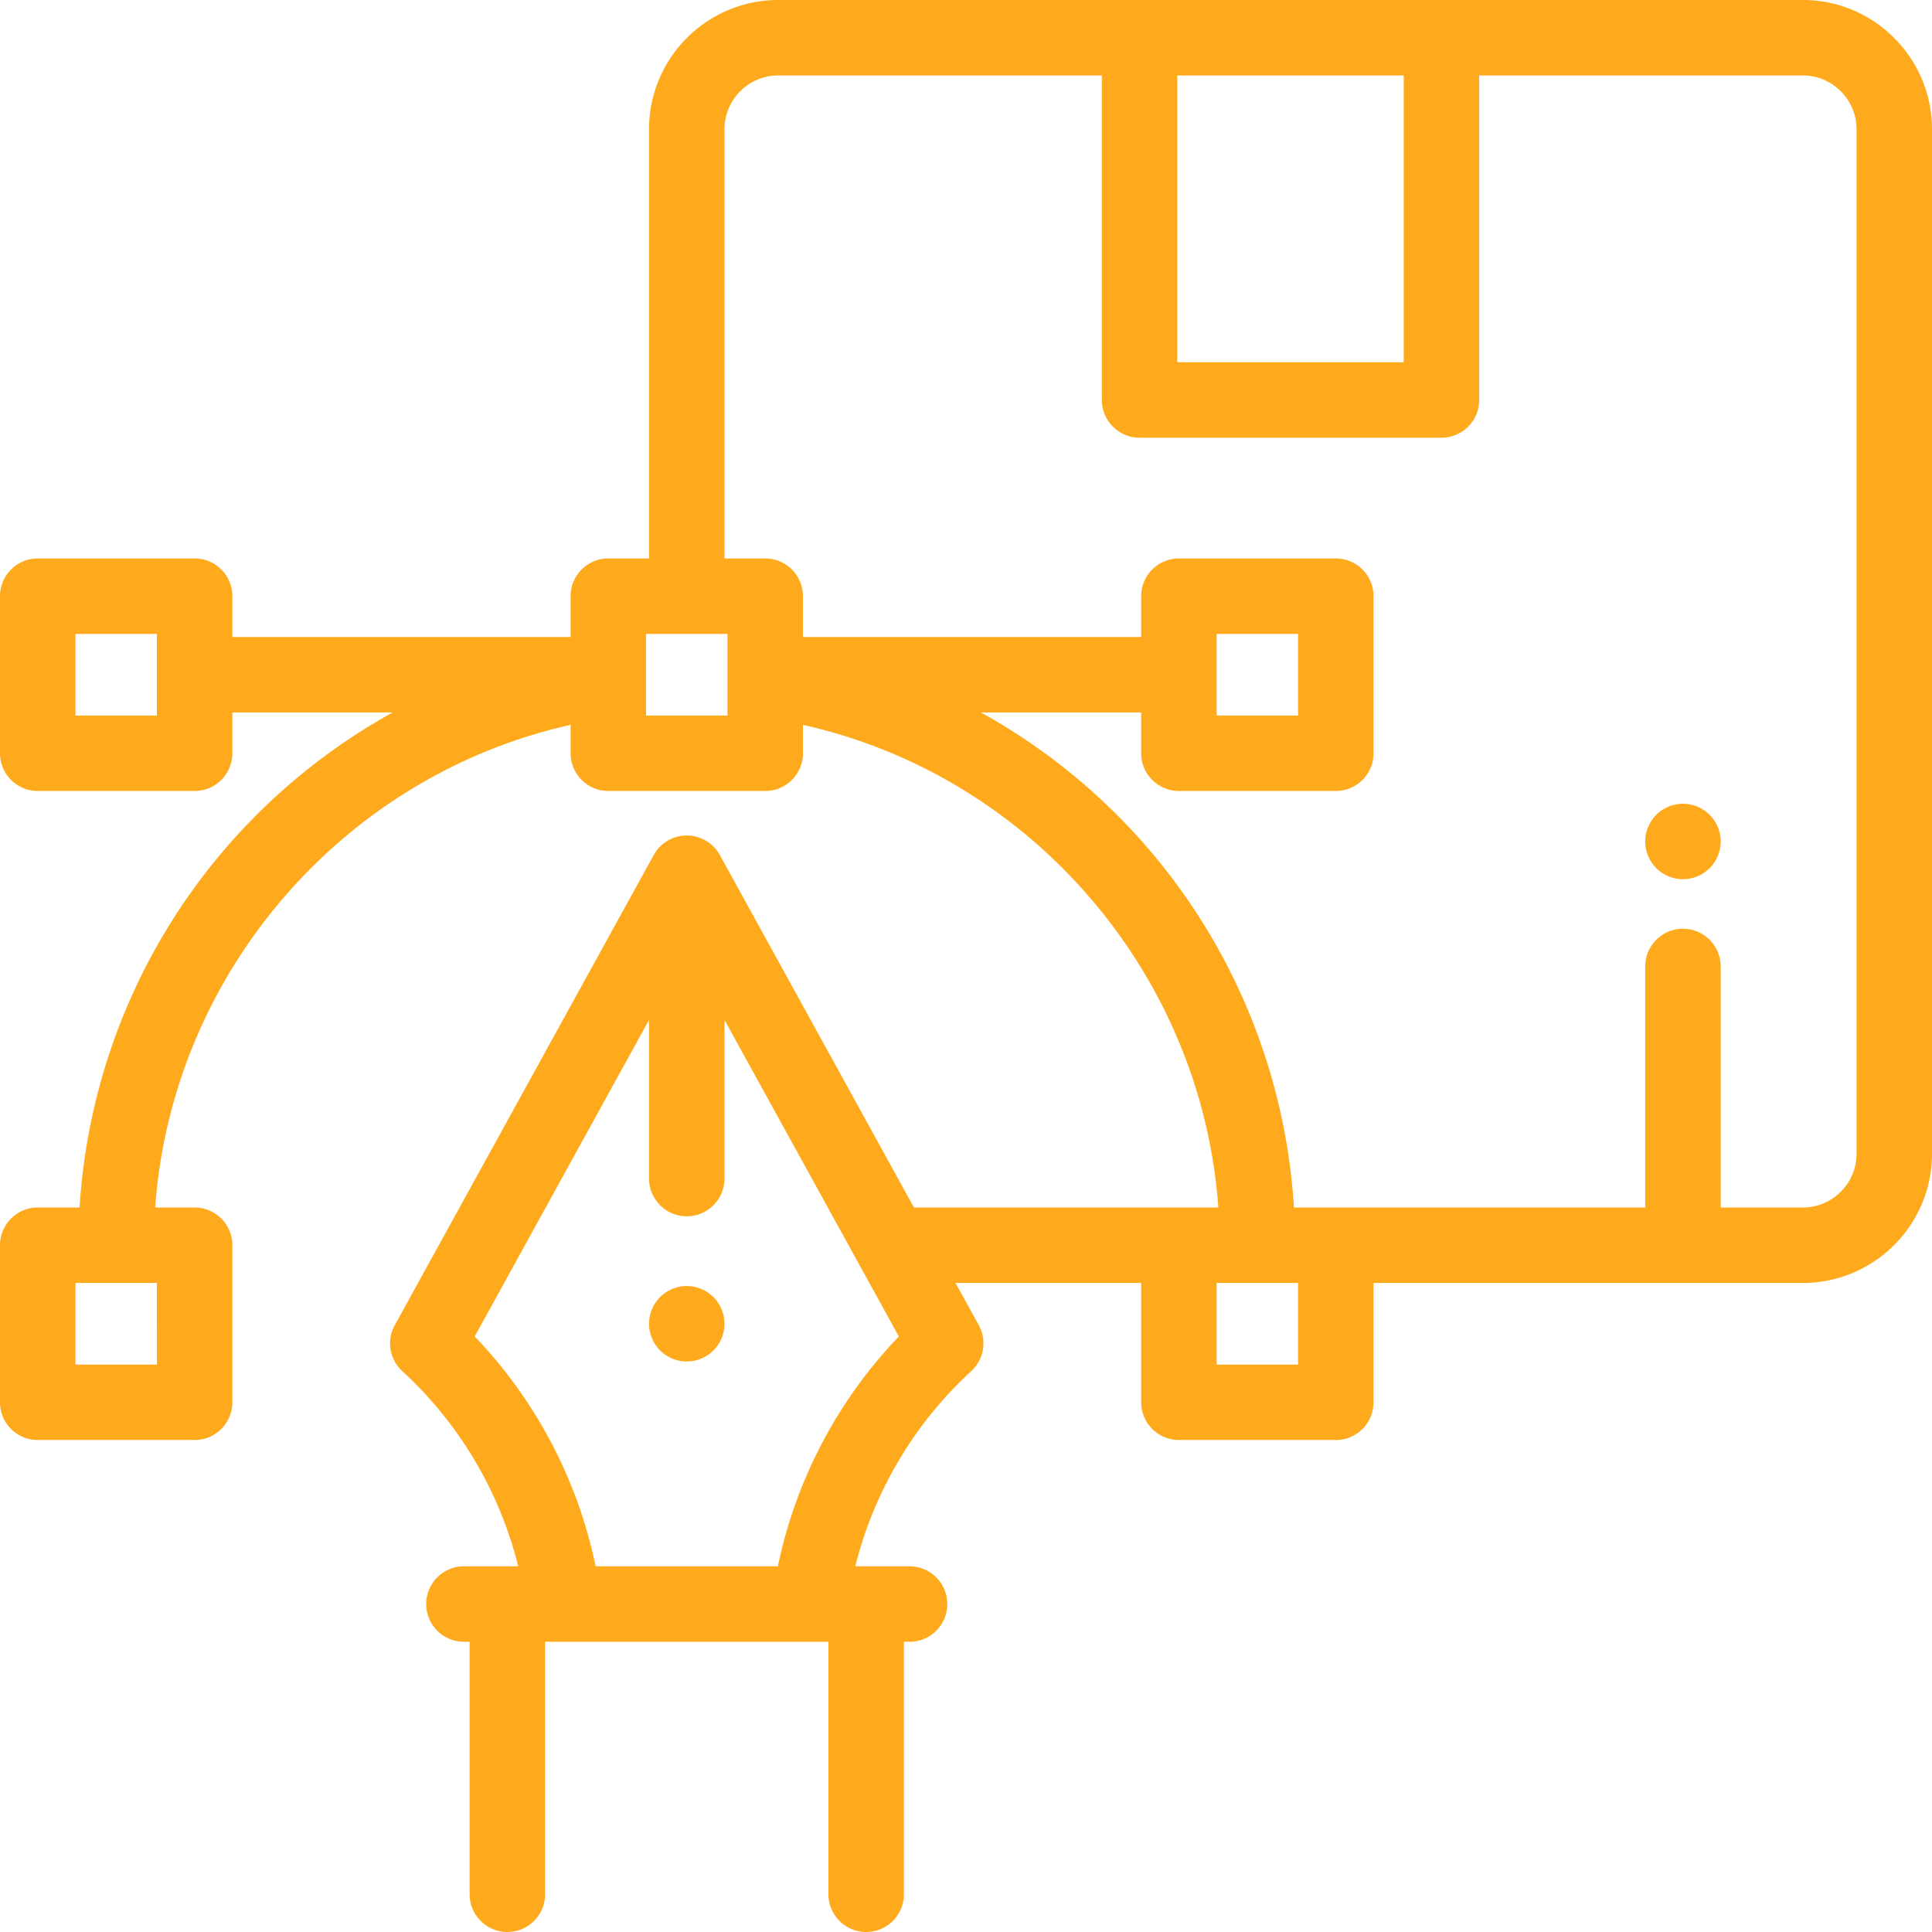 <svg xmlns="http://www.w3.org/2000/svg" version="1.1" xmlns:xlink="http://www.w3.org/1999/xlink" width="512" height="512" x="0" y="0" viewBox="0 0 512 512" style="enable-background:new 0 0 512 512" xml:space="preserve" class=""><g><path d="M477.758 0H206.242C187.36 0 172 15.36 172 34.242V148h-10.79c-5.523 0-10 4.477-10 10v10.809H61.579V158c0-5.523-4.476-10-10-10H10c-5.523 0-10 4.477-10 10v41.617c0 5.524 4.477 10 10 10h41.578c5.524 0 10-4.476 10-10V188.81h42.469a161.632 161.632 0 0 0-43.57 35.187C37.067 250.828 23.28 284.598 21.09 320H10c-5.523 0-10 4.477-10 10v41.617c0 5.524 4.477 10 10 10h41.578c5.524 0 10-4.476 10-10V330c0-5.523-4.476-10-10-10h-10.45c4.435-61.926 49.661-114.438 110.083-127.898v7.515c0 5.524 4.476 10 10 10h41.578c5.524 0 10-4.476 10-10v-7.515c60.422 13.46 105.649 65.972 110.082 127.898h-80.664l-51.445-93.41c-1.762-3.192-5.117-5.176-8.762-5.176s-7 1.984-8.762 5.176l-68.62 124.594a10 10 0 0 0 2.003 12.199c15.098 13.828 25.79 31.93 30.715 51.707h-14.387c-5.52 0-10 4.476-10 10 0 5.52 4.48 10 10 10h1.504V502c0 5.523 4.48 10 10 10 5.524 0 10-4.477 10-10v-66.91h75.09V502c0 5.523 4.48 10 10 10 5.523 0 10-4.477 10-10v-66.91h1.504c5.523 0 10-4.477 10-10 0-5.524-4.477-10-10-10h-14.383c4.926-19.778 15.617-37.88 30.715-51.703a10.001 10.001 0 0 0 2.004-12.2L253.223 340h49.199v31.617c0 5.524 4.476 10 10 10H354c5.523 0 10-4.476 10-10V340h113.758C496.64 340 512 324.64 512 305.758V34.242C512 15.36 496.64 0 477.758 0zM41.578 189.617H20V168h21.578zm0 172H20V340h21.578zm164.567 53.473h-48.293c-4.727-22.863-15.895-44.078-32.051-60.914L172 270.3v42.031c0 5.523 4.477 10 10 10s10-4.477 10-10v-42.031l46.2 83.875a124.68 124.68 0 0 0-32.055 60.914zM372 20v76h-60V20zM192.79 189.617h-21.58V168h21.58zm151.21 172h-21.578V340H344zm148-55.86c0 7.856-6.39 14.243-14.242 14.243H456v-63.871c0-5.524-4.477-10-10-10s-10 4.476-10 10V320h-93.09c-2.191-35.402-15.976-69.172-39.387-96.004a161.707 161.707 0 0 0-43.57-35.187h42.465v10.808c0 5.524 4.48 10 10 10H354c5.523 0 10-4.476 10-10V158c0-5.523-4.477-10-10-10h-41.578c-5.524 0-10 4.477-10 10v10.809h-89.633V158c0-5.523-4.476-10-10-10H192V34.242C192 26.391 198.39 20 206.242 20H292v86c0 5.523 4.477 10 10 10h80c5.523 0 10-4.477 10-10V20h85.758C485.609 20 492 26.39 492 34.242zM322.422 168H344v21.617h-21.578zm0 0" fill="#ffaa1d" opacity="1" data-original="#000000"></path><path d="M182 340.809c-2.629 0-5.21 1.07-7.07 2.933a10.07 10.07 0 0 0-2.93 7.067c0 2.632 1.07 5.21 2.93 7.07 1.86 1.86 4.441 2.93 7.07 2.93s5.21-1.067 7.07-2.93a10.073 10.073 0 0 0 2.93-7.07 10.07 10.07 0 0 0-2.93-7.067 10.067 10.067 0 0 0-7.07-2.933zM446 213a10.08 10.08 0 0 0-7.07 2.93c-1.86 1.86-2.93 4.441-2.93 7.07s1.07 5.21 2.93 7.07c1.86 1.86 4.441 2.93 7.07 2.93s5.21-1.07 7.07-2.93c1.86-1.86 2.93-4.441 2.93-7.07s-1.07-5.21-2.93-7.07A10.08 10.08 0 0 0 446 213zm0 0" fill="#ffaa1d" opacity="1" data-original="#000000"></path></g></svg>